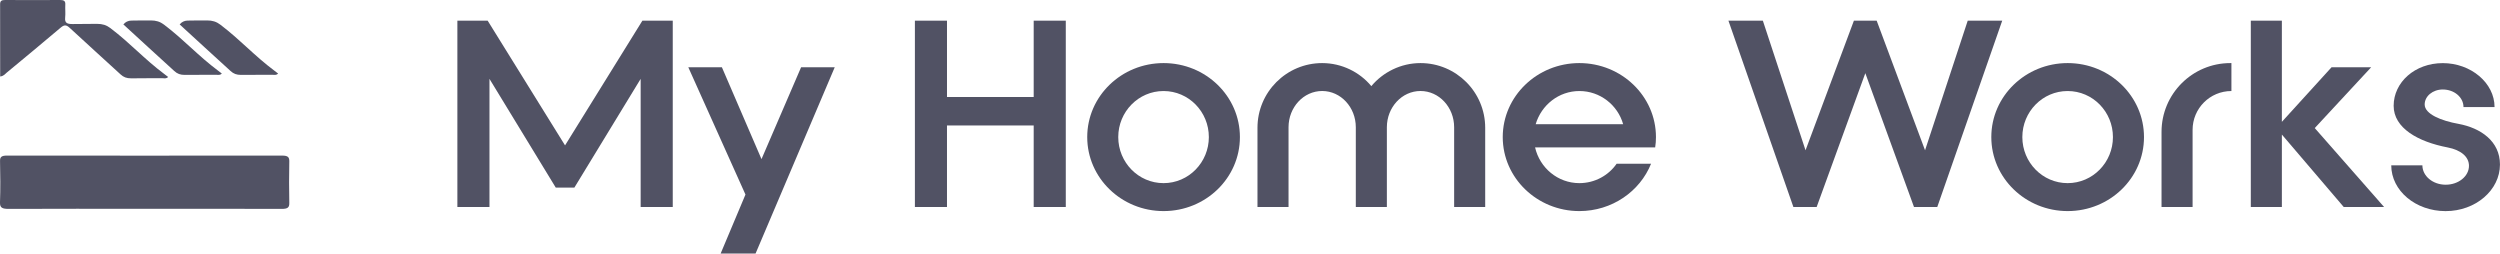 <?xml version="1.0" encoding="UTF-8"?>
<svg id="Layer_2" data-name="Layer 2" xmlns="http://www.w3.org/2000/svg" viewBox="0 0 698.66 70.86">
  <defs>
    <style>
      .cls-1 {
        fill: #515264;
      }
    </style>
  </defs>
  <g id="Layer_1-2" data-name="Layer 1">
    <g>
      <g id="swflgh.tif">
        <g>
          <path class="cls-1" d="M40.34,58.35c-12.62,0-25.24-.03-37.86.03-1.84,0-2.53-.3-2.48-1.8.14-3.87.1-7.74.01-11.61-.03-1.15.49-1.49,1.96-1.49,25.62.02,51.25.03,76.87,0,1.68,0,2.03.49,2.01,1.63-.07,3.87-.09,7.74,0,11.61.03,1.3-.47,1.67-2.2,1.66-12.77-.05-25.55-.03-38.32-.03Z"/>
          <path class="cls-1" d="M.05,21.38C.05,14.54.06,7.85.03,1.16.03.21.49,0,1.44,0,6.55.03,11.66.04,16.78,0c1.07,0,1.53.27,1.47,1.27-.07,1.21.09,2.43-.04,3.64-.16,1.5.54,1.82,2.1,1.81,8.54-.06-1.7,0,6.84-.05,1.45,0,2.57.33,3.68,1.17,5.72,4.34,9.41,8.61,15.17,12.91.33.25.66.5.99.76-.54.55-1.09.35-1.56.35-9.9.01,1.07,0-8.83.03-1.2,0-2.06-.31-2.89-1.08-4.72-4.36-9.53-8.64-14.23-13.02-1.04-.97-1.6-.85-2.6,0-4.97,4.22-10.01,8.37-15.04,12.54-.45.38-.79.91-1.78,1.05Z"/>
          <path class="cls-1" d="M34.47,6.84c.53-.68,1.35-1.08,2.21-1.09,5.98-.04-2.55,0,5.47-.04,1.45,0,2.57.33,3.68,1.17,5.72,4.34,9.41,8.61,15.17,12.91.33.25.66.5.99.76-.54.55-1.09.35-1.56.35-9.9.01,1.07,0-8.83.03-1.2,0-2.06-.31-2.89-1.08-4.72-4.36-9.53-8.64-14.23-13.02h0Z"/>
          <path class="cls-1" d="M50.2,6.84c.53-.68,1.35-1.08,2.21-1.09,5.98-.04-2.55,0,5.47-.04,1.45,0,2.57.33,3.68,1.17,5.72,4.34,9.41,8.61,15.17,12.91.33.25.66.5.99.76-.54.55-1.09.35-1.56.35-9.9.01,1.07,0-8.83.03-1.2,0-2.06-.31-2.89-1.08-4.72-4.36-9.53-8.64-14.23-13.02h0Z"/>
        </g>
      </g>
      <g>
        <path class="cls-1" d="M179.55,5.77h8.46v52.07h-8.97V22.04l-18.52,30.38h-5.21l-18.52-30.38v35.8h-8.97V5.77h8.46l21.63,34.86,21.62-34.86Z"/>
        <path class="cls-1" d="M201.74,18.79l11.07,25.68,11.07-25.68h9.4l-22.13,52.07h-9.76l6.94-16.49-15.98-35.58h9.4Z"/>
        <path class="cls-1" d="M255.68,57.84V5.77h8.97v21.34h24.23V5.77h8.97v52.07h-8.97v-22.78h-24.23v22.78h-8.97Z"/>
        <path class="cls-1" d="M346.51,38.31c0,11.43-9.55,20.68-21.33,20.68s-21.34-9.26-21.34-20.68,9.55-20.68,21.34-20.68,21.33,9.26,21.33,20.68ZM337.83,38.31c0-7.09-5.64-12.87-12.66-12.87s-12.66,5.79-12.66,12.87,5.64,12.87,12.66,12.87,12.66-5.79,12.66-12.87Z"/>
        <path class="cls-1" d="M415.06,57.84h-8.68v-22.28c0-5.57-4.19-10.13-9.4-10.13s-9.4,4.56-9.4,10.13v22.28h-8.68v-22.28c0-5.57-4.19-10.13-9.4-10.13s-9.4,4.56-9.4,10.13v22.28h-8.68v-22.13c0-9.98,8.1-18.08,18.08-18.08,5.5,0,10.49,2.53,13.74,6.44,3.26-3.9,8.25-6.44,13.74-6.44,9.98,0,18.08,8.1,18.08,18.08v22.13Z"/>
        <path class="cls-1" d="M461.41,45.76c-3.11,7.74-10.92,13.23-20.04,13.23-11.79,0-21.41-9.26-21.41-20.68s9.62-20.68,21.41-20.68,21.41,9.26,21.41,20.68c0,1.01-.07,1.95-.22,2.89h-33.56c1.3,5.71,6.36,9.98,12.37,9.98,4.34,0,8.17-2.17,10.42-5.42h9.62ZM429.16,34.7h24.45c-1.52-5.35-6.44-9.26-12.22-9.26s-10.63,3.91-12.22,9.26Z"/>
        <path class="cls-1" d="M559.55,5.77l-18.15,52.07h-6.51l-13.6-37.39-13.6,37.39h-6.51l-18.15-52.07h9.62l11.93,36.23,13.52-36.23h6.36l13.52,36.23,11.93-36.23h9.62Z"/>
        <path class="cls-1" d="M599.17,38.31c0,11.43-9.55,20.68-21.33,20.68s-21.34-9.26-21.34-20.68,9.55-20.68,21.34-20.68,21.33,9.26,21.33,20.68ZM590.49,38.31c0-7.09-5.64-12.87-12.66-12.87s-12.66,5.79-12.66,12.87,5.64,12.87,12.66,12.87,12.66-5.79,12.66-12.87Z"/>
        <path class="cls-1" d="M623.6,25.44c-6,0-10.85,4.85-10.85,10.85v21.55h-8.68v-20.97c0-10.63,8.61-19.24,19.24-19.24h.29v7.81Z"/>
        <path class="cls-1" d="M629.02,57.84V5.77h8.68v28.28l13.89-15.26h11.07l-15.77,17,19.38,22.06h-11.28l-17.29-20.25v20.25h-8.68Z"/>
        <path class="cls-1" d="M676.97,46.2c0,2.97,2.89,5.42,6.51,5.42s6.51-2.39,6.51-5.28c0-2.53-2.24-4.41-5.93-5.13-8.32-1.59-15.12-5.42-15.12-11.64,0-6.58,5.93-11.93,13.74-11.93s14.46,5.5,14.46,12.29h-8.68c0-2.75-2.6-4.92-5.79-4.92-2.82,0-5.06,1.88-5.06,4.19,0,2.68,4.63,4.56,9.47,5.42,6.22,1.16,11.57,4.85,11.57,11.36,0,7.16-6.8,13.02-15.19,13.02s-15.19-5.71-15.19-12.8h8.68Z"/>
      </g>
    </g>
  </g>
</svg>